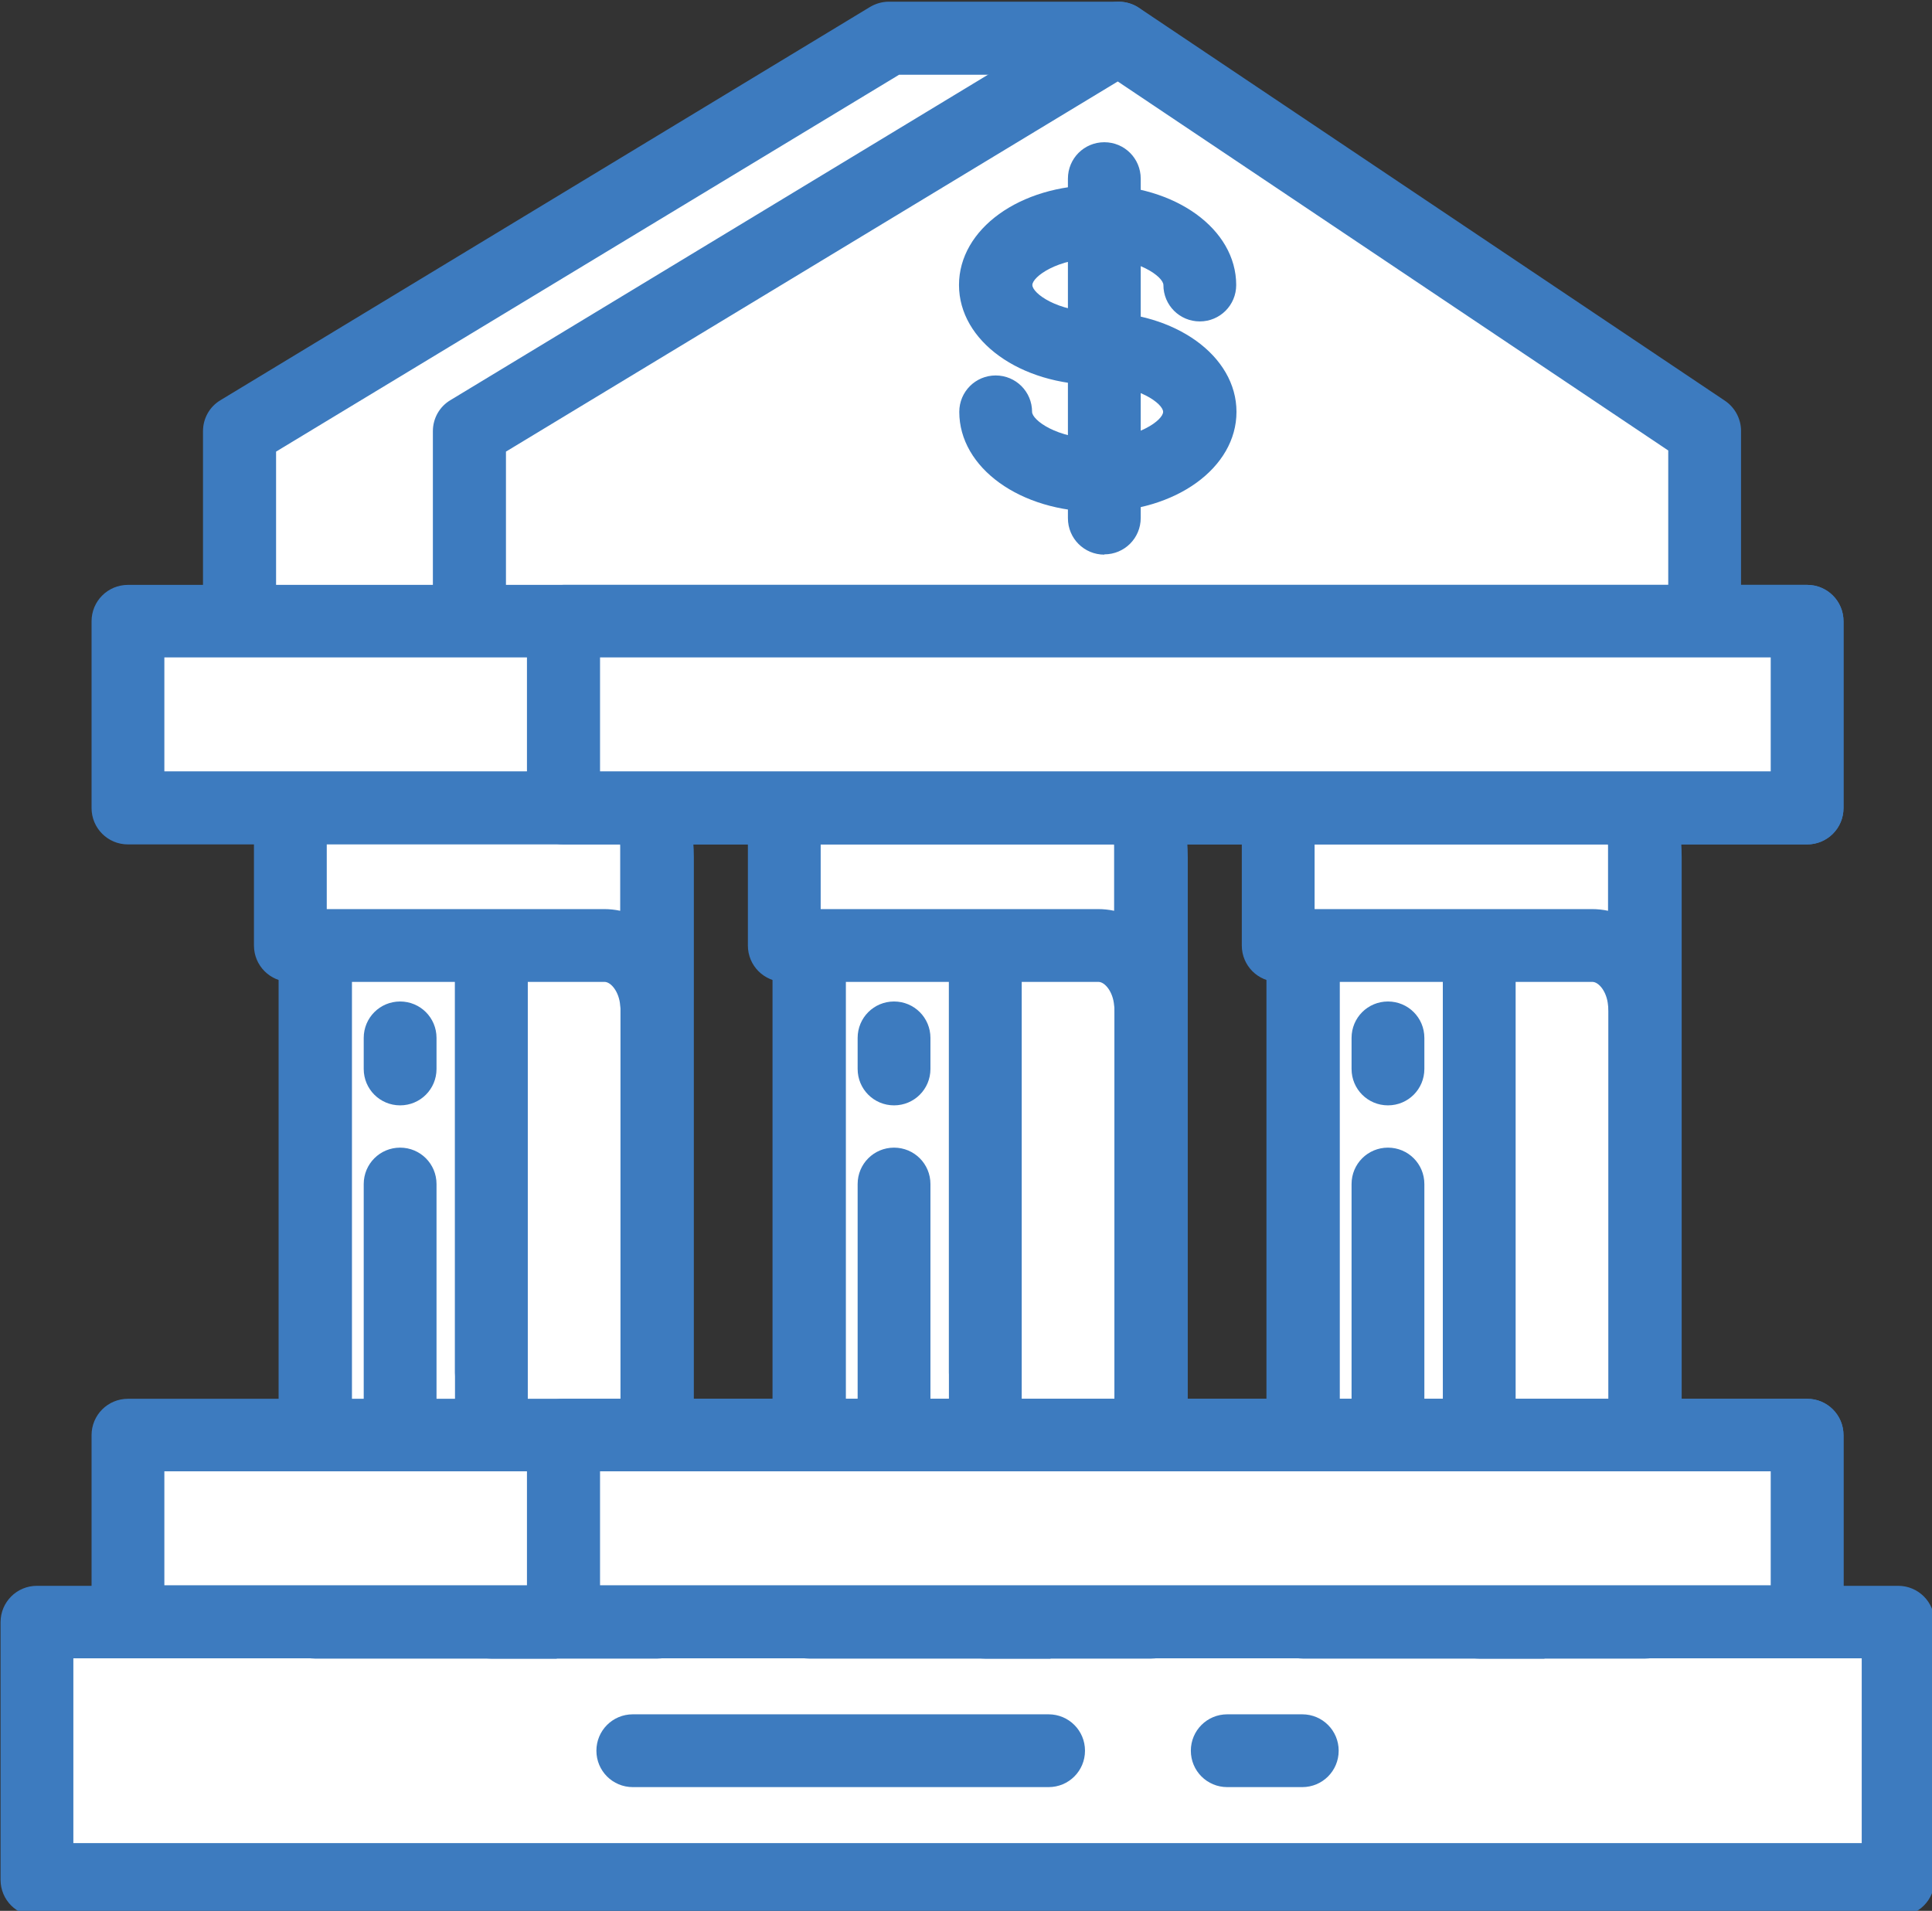 <?xml version="1.0" encoding="UTF-8"?> <svg xmlns="http://www.w3.org/2000/svg" xmlns:xlink="http://www.w3.org/1999/xlink" id="Layer_2" data-name="Layer 2" viewBox="0 0 69 68.25"><rect x="0" y="0" width="69" height="68.25" fill="#333333" stroke="none"/><defs><style> .cls-1 { fill: none; } .cls-1, .cls-2, .cls-3 { stroke-width: 0px; } .cls-2 { fill: #3d7bbf; } .cls-3 { fill: #fff; } .cls-4 { clip-path: url(#clippath); } </style><clipPath id="clippath"><rect class="cls-1" width="69" height="68.25"></rect></clipPath></defs><g id="Layer_1-2" data-name="Layer 1"><g class="cls-4"><polygon class="cls-3" points="8.55 15.39 8.55 24.41 52.66 24.41 39.96 1.37 31.74 1.37 8.55 15.39"></polygon><path class="cls-2" d="m9.85,23.11h40.6L39.19,2.67h-7.08l-22.25,13.46v6.98Zm42.81,2.61H8.55c-.72,0-1.3-.58-1.3-1.3v-9.02c0-.46.24-.88.63-1.11L31.07.25c.2-.12.44-.19.67-.19h8.21c.47,0,.91.26,1.14.67l12.71,23.04c.22.4.22.89-.02,1.29-.23.4-.66.64-1.12.64Z"></path><polygon class="cls-3" points="16.76 15.39 16.76 24.41 60.87 24.41 60.87 15.39 39.96 1.37 16.76 15.39"></polygon><path class="cls-2" d="m18.07,23.11h41.51v-7.02L39.92,2.91l-21.85,13.22v6.98Zm42.81,2.61H16.76c-.72,0-1.3-.58-1.3-1.3v-9.02c0-.46.24-.88.63-1.11L39.28.25c.43-.26.98-.25,1.4.03l20.92,14.03c.36.24.58.65.58,1.08v9.02c0,.72-.58,1.3-1.3,1.3Z"></path><rect class="cls-3" x="1.32" y="57.93" width="66.47" height="9.2"></rect><path class="cls-2" d="m2.62,65.83h63.87v-6.6H2.62v6.6Zm65.17,2.61H1.32c-.72,0-1.3-.58-1.3-1.3v-9.2c0-.72.58-1.3,1.3-1.3h66.47c.72,0,1.3.58,1.3,1.3v9.2c0,.72-.58,1.3-1.3,1.3Z"></path><path class="cls-2" d="m37.45,63.83h-14.85c-.72,0-1.3-.58-1.3-1.3s.58-1.3,1.3-1.3h14.85c.72,0,1.3.58,1.3,1.3s-.58,1.3-1.3,1.3Z"></path><path class="cls-2" d="m46.51,63.83h-2.68c-.72,0-1.3-.58-1.3-1.3s.58-1.3,1.3-1.3h2.68c.72,0,1.3.58,1.3,1.3s-.58,1.3-1.3,1.3Z"></path><path class="cls-3" d="m19.88,57.93v-8.9h-2.34v-18.42c0-2.1-1.41-3.79-3.14-3.79s-3.14,1.7-3.14,3.79v27.33h8.63Z"></path><path class="cls-2" d="m12.56,56.63h6.02v-6.3h-1.03c-.72,0-1.3-.58-1.3-1.3v-18.42c0-1.35-.84-2.49-1.84-2.49s-1.84,1.14-1.84,2.49v26.03Zm7.32,2.61h-8.63c-.72,0-1.3-.58-1.3-1.3v-27.33c0-2.81,1.99-5.1,4.45-5.1s4.45,2.29,4.45,5.1v17.12h1.04c.72,0,1.3.58,1.3,1.3v8.9c0,.72-.58,1.3-1.3,1.3Z"></path><path class="cls-3" d="m17.54,30.6v27.33h5.91v-8.9s0-18.42,0-18.42c0-2.1-1.41-3.79-3.14-3.79-.02,0-.03,0-.05,0h0s-5.41,0-5.41,0c-.05,0-.1,0-.15.02,1.59.19,2.83,1.81,2.83,3.78Z"></path><path class="cls-2" d="m18.85,56.63h3.31v-26.03c0-1.34-.83-2.48-1.83-2.49h-.04s-.06,0-.08,0h-1.92c.36.74.56,1.59.56,2.49v26.03h0Zm4.61,2.61h-5.91c-.72,0-1.3-.58-1.3-1.3v-27.33c0-1.28-.74-2.37-1.68-2.48-.62-.07-1.11-.58-1.15-1.21-.04-.63.37-1.19.98-1.35.15-.04.31-.06.47-.06h5.46c2.45,0,4.45,2.29,4.45,5.1v27.33c0,.72-.59,1.3-1.3,1.3Z"></path><path class="cls-3" d="m18.89,27.94s.03,0,.04,0h-.04Z"></path><polygon class="cls-2" points="18.93 28.07 18.8 28.07 18.76 27.94 18.76 27.81 18.93 27.81 18.93 27.94 19.02 27.94 18.93 27.94 18.93 28.07"></polygon><path class="cls-2" d="m14.29,55.89c-.72,0-1.3-.58-1.3-1.3v-12.3c0-.72.58-1.3,1.3-1.3s1.3.58,1.3,1.3v12.3c0,.72-.58,1.3-1.3,1.3Z"></path><path class="cls-2" d="m14.29,39.48c-.72,0-1.3-.58-1.3-1.3v-1.11c0-.72.58-1.3,1.3-1.3s1.3.58,1.3,1.3v1.11c0,.72-.58,1.3-1.3,1.3Z"></path><path class="cls-3" d="m23.46,30.23c0-1.25-.84-2.26-1.87-2.26h-11.22v5.8h11.22c.97,0,1.77.89,1.86,2.04,0-.03,0-.07,0-.11v-5.43h0s0-.02,0-.03Z"></path><path class="cls-2" d="m11.67,32.47h9.91c.19,0,.38.02.57.06v-2.29c0-.58-.34-.96-.57-.96h-9.91v3.19Zm11.78,4.64s-.04,0-.06,0c-.66-.03-1.19-.54-1.24-1.2-.04-.49-.33-.84-.56-.84h-11.22c-.72,0-1.3-.58-1.3-1.3v-5.8c0-.72.58-1.3,1.3-1.3h11.22c1.75,0,3.17,1.6,3.17,3.56v.04s0,5.43,0,5.43c0,.11,0,.22-.03.32-.11.63-.65,1.08-1.28,1.08Z"></path><path class="cls-3" d="m37.52,57.93v-8.9h-2.34v-18.42c0-2.1-1.41-3.79-3.14-3.79s-3.14,1.7-3.14,3.79v27.33h8.63Z"></path><path class="cls-2" d="m30.2,56.63h6.02v-6.3h-1.03c-.72,0-1.3-.58-1.3-1.3v-18.42c0-1.35-.84-2.49-1.84-2.49s-1.84,1.14-1.84,2.49v26.03Zm7.32,2.61h-8.63c-.72,0-1.3-.58-1.3-1.3v-27.33c0-2.81,1.99-5.1,4.45-5.1s4.45,2.29,4.45,5.1v17.12h1.03c.72,0,1.3.58,1.3,1.3v8.9c0,.72-.58,1.3-1.3,1.3Z"></path><path class="cls-3" d="m35.18,30.6v27.33h5.91v-8.9s0-18.42,0-18.42c0-2.1-1.41-3.79-3.14-3.79-.02,0-.03,0-.05,0h0s-5.41,0-5.41,0c-.05,0-.1,0-.15.02,1.59.19,2.83,1.81,2.83,3.78Z"></path><path class="cls-2" d="m36.49,56.63h3.31v-26.03c0-1.34-.83-2.48-1.83-2.49h-.04s-.06,0-.08,0h-1.92c.36.74.56,1.59.56,2.49v26.03h0Zm4.61,2.61h-5.91c-.72,0-1.3-.58-1.3-1.3v-27.33c0-1.28-.74-2.37-1.68-2.48-.62-.07-1.11-.58-1.15-1.21-.04-.63.37-1.19.98-1.35.15-.04.31-.06.47-.06h5.46c2.45,0,4.45,2.29,4.45,5.1v27.33c0,.72-.59,1.3-1.3,1.3Z"></path><path class="cls-3" d="m36.53,27.94s.03,0,.04,0h-.04Z"></path><polygon class="cls-2" points="36.58 28.07 36.45 28.07 36.4 27.94 36.4 27.81 36.58 27.81 36.58 27.94 36.66 27.94 36.58 27.94 36.58 28.07"></polygon><path class="cls-2" d="m31.93,55.89c-.72,0-1.3-.58-1.3-1.3v-12.3c0-.72.58-1.3,1.3-1.3s1.3.58,1.3,1.3v12.3c0,.72-.58,1.3-1.3,1.3Z"></path><path class="cls-2" d="m31.93,39.48c-.72,0-1.3-.58-1.3-1.3v-1.11c0-.72.58-1.3,1.3-1.3s1.3.58,1.3,1.3v1.11c0,.72-.58,1.3-1.3,1.3Z"></path><path class="cls-3" d="m41.1,30.23c0-1.25-.84-2.26-1.87-2.26h-11.22v5.8h11.22c.97,0,1.77.89,1.86,2.04,0-.03,0-.07,0-.11v-5.43h0s0-.02,0-.03Z"></path><path class="cls-2" d="m29.31,32.47h9.91c.19,0,.38.02.57.06v-2.29c0-.58-.34-.96-.57-.96h-9.91v3.19Zm11.78,4.64s-.04,0-.06,0c-.66-.03-1.19-.54-1.24-1.2-.04-.49-.33-.84-.56-.84h-11.22c-.72,0-1.3-.58-1.3-1.3v-5.8c0-.72.58-1.3,1.3-1.3h11.22c1.75,0,3.17,1.6,3.17,3.56v.04s0,5.43,0,5.43c0,.11,0,.22-.03.32-.11.63-.65,1.08-1.28,1.08Z"></path><path class="cls-3" d="m55.16,57.93v-8.9h-2.34v-18.42c0-2.1-1.41-3.79-3.14-3.79s-3.14,1.7-3.14,3.79v27.33h8.63Z"></path><path class="cls-2" d="m47.84,56.63h6.02v-6.3h-1.03c-.72,0-1.3-.58-1.3-1.3v-18.42c0-1.35-.84-2.49-1.84-2.49s-1.84,1.14-1.84,2.49v26.03Zm7.32,2.61h-8.63c-.72,0-1.3-.58-1.3-1.3v-27.33c0-2.81,1.99-5.1,4.45-5.1s4.45,2.29,4.45,5.1v17.12h1.03c.72,0,1.3.58,1.3,1.3v8.9c0,.72-.58,1.3-1.3,1.3Z"></path><path class="cls-3" d="m52.83,30.6v27.33h5.91v-8.9s0-18.42,0-18.42c0-2.1-1.41-3.79-3.14-3.79-.02,0-.03,0-.05,0h0s-5.41,0-5.41,0c-.05,0-.1,0-.15.02,1.59.19,2.83,1.81,2.83,3.78Z"></path><path class="cls-2" d="m54.13,56.63h3.31v-26.03c0-1.34-.83-2.48-1.83-2.49h-.04s-.06,0-.08,0h-1.92c.36.74.56,1.59.56,2.49v26.03h0Zm4.61,2.61h-5.91c-.72,0-1.3-.58-1.3-1.3v-27.33c0-1.28-.74-2.37-1.68-2.48-.62-.07-1.11-.58-1.15-1.21-.04-.63.37-1.19.98-1.35.15-.04.31-.06.47-.06h5.46c2.45,0,4.45,2.29,4.45,5.1v27.33c0,.72-.58,1.3-1.3,1.3Z"></path><path class="cls-3" d="m54.18,27.94s.03,0,.04,0h-.04Z"></path><polygon class="cls-2" points="54.22 28.07 54.09 28.07 54.05 27.94 54.05 27.81 54.22 27.81 54.22 27.94 54.31 27.94 54.22 27.94 54.22 28.07"></polygon><path class="cls-2" d="m49.57,55.89c-.72,0-1.3-.58-1.3-1.3v-12.3c0-.72.58-1.3,1.3-1.3s1.3.58,1.3,1.3v12.3c0,.72-.58,1.3-1.3,1.3Z"></path><path class="cls-2" d="m49.57,39.48c-.72,0-1.3-.58-1.3-1.3v-1.11c0-.72.58-1.3,1.3-1.3s1.3.58,1.3,1.3v1.11c0,.72-.58,1.3-1.3,1.3Z"></path><path class="cls-3" d="m58.74,30.23c0-1.25-.84-2.26-1.87-2.26h-11.22v5.8h11.22c.97,0,1.77.89,1.86,2.04,0-.03,0-.07,0-.11v-5.43h0s0-.02,0-.03Z"></path><path class="cls-2" d="m46.95,32.47h9.91c.19,0,.38.02.57.06v-2.29c0-.58-.34-.96-.57-.96h-9.91v3.19Zm11.78,4.64s-.04,0-.06,0c-.66-.03-1.19-.54-1.24-1.2-.04-.49-.33-.84-.56-.84h-11.22c-.72,0-1.3-.58-1.3-1.3v-5.8c0-.72.58-1.3,1.3-1.3h11.22c1.75,0,3.17,1.6,3.17,3.56v.04s0,5.43,0,5.43c0,.11,0,.22-.03.32-.11.63-.65,1.08-1.28,1.08Z"></path><rect class="cls-3" x="4.57" y="22.18" width="59.97" height="6.67"></rect><path class="cls-2" d="m5.87,27.55h57.37v-4.07H5.87v4.07Zm58.67,2.61H4.57c-.72,0-1.3-.58-1.3-1.3v-6.67c0-.72.58-1.3,1.3-1.3h59.97c.72,0,1.3.58,1.3,1.3v6.67c0,.72-.58,1.3-1.3,1.3Z"></path><rect class="cls-3" x="20.12" y="22.18" width="44.42" height="6.67"></rect><path class="cls-2" d="m21.43,27.55h41.81v-4.07H21.43v4.07Zm43.12,2.61H20.12c-.72,0-1.3-.58-1.3-1.3v-6.67c0-.72.58-1.3,1.3-1.3h44.42c.72,0,1.3.58,1.3,1.3v6.67c0,.72-.58,1.3-1.3,1.3Z"></path><rect class="cls-3" x="4.57" y="51.25" width="59.97" height="6.67"></rect><path class="cls-2" d="m5.87,56.62h57.37v-4.07H5.87v4.07Zm58.67,2.61H4.57c-.72,0-1.3-.58-1.3-1.3v-6.67c0-.72.58-1.3,1.3-1.3h59.97c.72,0,1.3.58,1.3,1.3v6.67c0,.72-.58,1.3-1.3,1.3Z"></path><rect class="cls-3" x="20.12" y="51.25" width="44.42" height="6.67"></rect><path class="cls-2" d="m21.43,56.62h41.81v-4.07H21.43v4.07Zm43.12,2.61H20.12c-.72,0-1.3-.58-1.3-1.3v-6.67c0-.72.58-1.3,1.3-1.3h44.42c.72,0,1.3.58,1.3,1.3v6.67c0,.72-.58,1.3-1.3,1.3Z"></path><path class="cls-3" d="m35.56,14.71c0,1.25,1.63,2.26,3.65,2.26s3.65-1.01,3.65-2.26-1.63-2.26-3.65-2.26-3.65-1.01-3.65-2.26,1.63-2.26,3.65-2.26,3.65,1.01,3.65,2.26"></path><path class="cls-2" d="m39.21,18.28c-2.77,0-4.95-1.57-4.95-3.57,0-.72.58-1.3,1.3-1.3s1.3.58,1.3,1.3c0,.29.88.96,2.34.96s2.34-.67,2.34-.96-.89-.96-2.34-.96c-2.77,0-4.95-1.57-4.95-3.57s2.17-3.57,4.95-3.57,4.95,1.57,4.95,3.57c0,.72-.58,1.3-1.3,1.3s-1.3-.58-1.3-1.3c0-.29-.89-.96-2.34-.96s-2.34.67-2.34.96.88.96,2.34.96c2.77,0,4.95,1.57,4.95,3.57,0,2-2.17,3.57-4.95,3.57Z"></path><path class="cls-2" d="m39.44,19.81c-.72,0-1.3-.58-1.3-1.3V6.38c0-.72.58-1.3,1.3-1.3s1.3.58,1.3,1.3v12.12c0,.72-.58,1.3-1.3,1.3Z"></path></g></g></svg> 